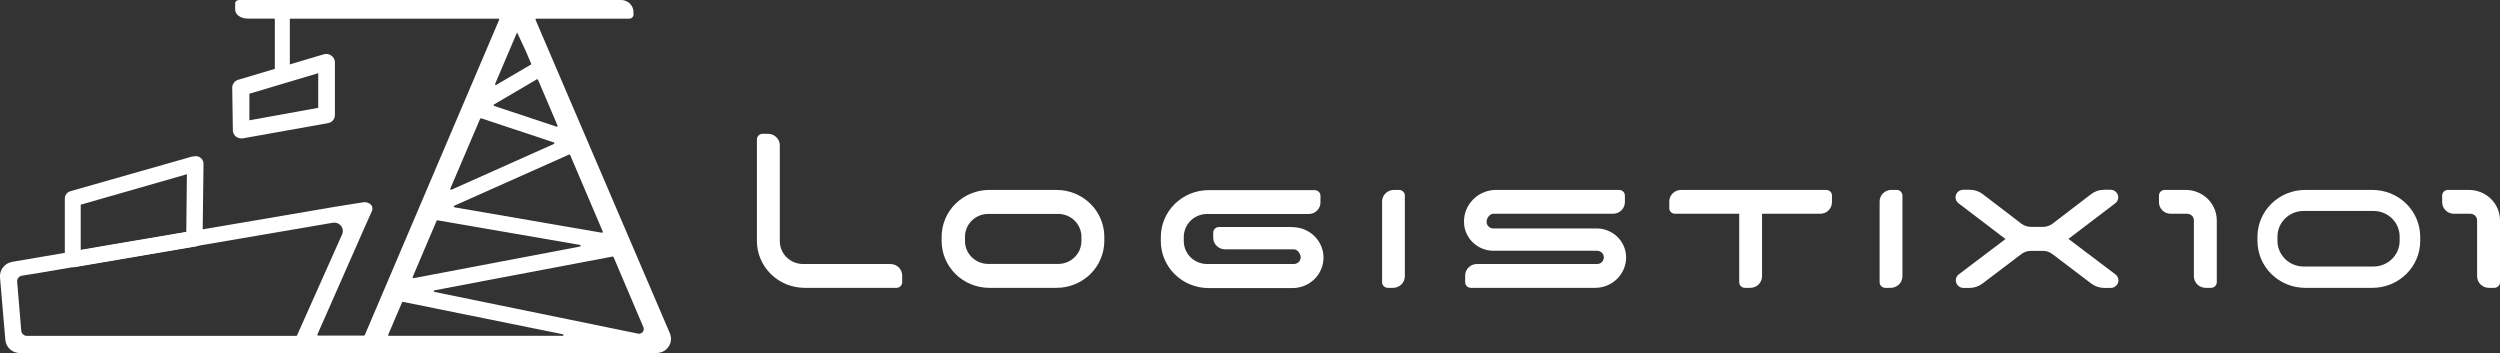 <svg width="375" height="53" viewBox="0 0 375 53" fill="none" xmlns="http://www.w3.org/2000/svg">
<rect x="0" y="0" width="375" height="53" fill="#333333" stroke="none"/>
<g clip-path="url(#clip0_721_14)">
<path d="M133.549 39.602H120.463C119.537 39.602 118.649 39.24 117.994 38.598C117.339 37.955 116.971 37.084 116.971 36.175V21.794C116.968 21.337 116.781 20.901 116.452 20.578C116.123 20.255 115.678 20.072 115.213 20.069H114.398C114.171 20.069 113.954 20.157 113.793 20.313C113.631 20.469 113.539 20.681 113.536 20.903V36.152C113.539 38.014 114.295 39.799 115.637 41.116C116.979 42.433 118.798 43.174 120.696 43.177H134.469C134.696 43.177 134.913 43.089 135.074 42.933C135.235 42.777 135.328 42.565 135.331 42.343V41.326C135.329 41.098 135.282 40.873 135.191 40.663C135.101 40.453 134.969 40.262 134.804 40.102C134.639 39.942 134.443 39.815 134.227 39.729C134.012 39.644 133.782 39.6 133.549 39.602Z" fill="white"/>
<path d="M158.487 28.488H148.393C146.496 28.491 144.678 29.232 143.338 30.549C141.998 31.866 141.245 33.651 141.245 35.512V36.152C141.245 38.013 141.998 39.798 143.338 41.115C144.678 42.432 146.496 43.174 148.393 43.177H158.487C160.385 43.174 162.205 42.433 163.547 41.116C164.889 39.799 165.644 38.014 165.647 36.152V35.512C165.644 33.65 164.889 31.865 163.547 30.548C162.205 29.232 160.385 28.491 158.487 28.488ZM162.213 35.512V36.163C162.213 37.072 161.845 37.944 161.19 38.587C160.535 39.229 159.646 39.59 158.72 39.59H148.242C147.316 39.59 146.427 39.229 145.772 38.587C145.117 37.944 144.749 37.072 144.749 36.163V35.512C144.749 34.603 145.117 33.732 145.772 33.089C146.427 32.447 147.316 32.086 148.242 32.086H158.72C159.646 32.086 160.535 32.447 161.19 33.089C161.845 33.732 162.213 34.603 162.213 35.512Z" fill="white"/>
<path d="M193.868 34.05H182.843C182.617 34.05 182.399 34.138 182.238 34.294C182.077 34.45 181.985 34.662 181.982 34.884V35.672C181.985 36.129 182.171 36.566 182.5 36.889C182.829 37.211 183.274 37.394 183.74 37.397H194.078C194.625 37.397 195.102 38.071 195.102 38.608C195.099 38.872 194.99 39.125 194.798 39.311C194.606 39.497 194.348 39.602 194.078 39.602H181.062C180.135 39.602 179.247 39.241 178.592 38.598C177.937 37.955 177.569 37.084 177.569 36.175V35.524C177.569 34.615 177.937 33.743 178.592 33.101C179.247 32.458 180.135 32.097 181.062 32.097H196.325C196.789 32.094 197.233 31.911 197.56 31.588C197.888 31.265 198.071 30.828 198.071 30.372V29.367C198.071 29.145 197.982 28.932 197.823 28.773C197.664 28.615 197.448 28.525 197.221 28.522H181.271C179.375 28.528 177.559 29.27 176.219 30.587C174.88 31.903 174.126 33.686 174.123 35.547V36.186C174.126 38.047 174.88 39.83 176.219 41.146C177.559 42.463 179.375 43.205 181.271 43.211H193.868C195.103 43.211 196.288 42.73 197.161 41.873C198.035 41.016 198.525 39.854 198.525 38.642C198.525 37.43 198.035 36.268 197.161 35.411C196.288 34.554 195.103 34.073 193.868 34.073V34.05Z" fill="white"/>
<path d="M209.9 28.488H209.073C208.608 28.491 208.163 28.673 207.834 28.996C207.504 29.319 207.318 29.756 207.315 30.212V42.343C207.318 42.565 207.41 42.777 207.572 42.933C207.733 43.089 207.95 43.177 208.177 43.177H208.992C209.453 43.168 209.892 42.983 210.216 42.66C210.541 42.338 210.724 41.905 210.726 41.452V29.333C210.727 29.114 210.641 28.904 210.487 28.747C210.332 28.589 210.122 28.496 209.9 28.488Z" fill="white"/>
<path d="M239.308 34.267H223.999C223.73 34.267 223.472 34.163 223.283 33.976C223.093 33.79 222.986 33.537 222.986 33.273C222.986 32.725 223.452 32.063 223.999 32.063H241.975C242.44 32.06 242.885 31.877 243.214 31.554C243.543 31.232 243.729 30.794 243.733 30.338V29.333C243.733 29.111 243.643 28.897 243.484 28.739C243.325 28.581 243.109 28.491 242.883 28.488H224.255C222.996 28.532 221.804 29.058 220.934 29.951C220.065 30.846 219.585 32.038 219.598 33.273C219.6 33.862 219.724 34.445 219.962 34.985C220.2 35.526 220.547 36.013 220.982 36.419C221.417 36.825 221.931 37.139 222.494 37.345C223.056 37.55 223.655 37.642 224.255 37.614H239.565C239.833 37.614 240.091 37.719 240.281 37.905C240.471 38.092 240.577 38.344 240.577 38.608C240.577 38.871 240.471 39.124 240.281 39.31C240.091 39.497 239.833 39.602 239.565 39.602H221.531C221.065 39.605 220.62 39.787 220.291 40.11C219.962 40.433 219.776 40.87 219.773 41.326V42.343C219.776 42.565 219.868 42.777 220.029 42.933C220.19 43.089 220.408 43.177 220.634 43.177H239.262C240.497 43.177 241.681 42.695 242.555 41.839C243.428 40.982 243.919 39.82 243.919 38.608C243.918 38.023 243.796 37.444 243.562 36.905C243.327 36.367 242.985 35.881 242.554 35.476C242.124 35.071 241.615 34.755 241.057 34.547C240.499 34.339 239.904 34.244 239.308 34.267Z" fill="white"/>
<path d="M273.944 28.488H252.15C251.685 28.491 251.239 28.673 250.91 28.996C250.581 29.319 250.395 29.756 250.392 30.212V31.229C250.392 31.45 250.482 31.662 250.641 31.819C250.8 31.975 251.016 32.063 251.242 32.063H260.882V42.343C260.882 42.564 260.971 42.776 261.131 42.932C261.29 43.089 261.506 43.177 261.732 43.177H262.558C263.022 43.174 263.467 42.991 263.794 42.668C264.121 42.344 264.305 41.907 264.305 41.452V32.063H273.048C273.512 32.06 273.956 31.877 274.284 31.554C274.611 31.23 274.794 30.793 274.794 30.338V29.333C274.796 29.222 274.775 29.113 274.733 29.01C274.691 28.908 274.629 28.814 274.55 28.736C274.47 28.657 274.376 28.595 274.272 28.552C274.169 28.509 274.057 28.488 273.944 28.488Z" fill="white"/>
<path d="M284.516 28.488H283.689C283.225 28.491 282.781 28.674 282.453 28.997C282.126 29.32 281.943 29.757 281.943 30.212V42.343C281.943 42.564 282.032 42.776 282.192 42.932C282.351 43.089 282.567 43.177 282.793 43.177H283.608C284.073 43.174 284.518 42.991 284.847 42.668C285.176 42.346 285.362 41.908 285.366 41.452V29.333C285.366 29.111 285.276 28.897 285.117 28.739C284.958 28.581 284.742 28.491 284.516 28.488Z" fill="white"/>
<path d="M317.743 29.607C317.743 29.304 317.62 29.014 317.402 28.799C317.184 28.585 316.887 28.465 316.579 28.465H315.589C314.902 28.467 314.235 28.692 313.691 29.104L307.87 33.559C307.465 33.862 306.971 34.027 306.461 34.027H304.622C304.113 34.023 303.62 33.858 303.213 33.559L297.392 29.104C296.848 28.694 296.181 28.469 295.494 28.465H294.493C294.184 28.465 293.888 28.585 293.67 28.799C293.452 29.014 293.329 29.304 293.329 29.607C293.331 29.777 293.372 29.944 293.449 30.096C293.525 30.248 293.636 30.381 293.771 30.486L300.827 35.855L293.771 41.189C293.598 41.339 293.473 41.535 293.414 41.754C293.355 41.973 293.363 42.204 293.438 42.418C293.513 42.633 293.651 42.82 293.834 42.957C294.018 43.094 294.239 43.175 294.47 43.188H295.448C296.129 43.184 296.791 42.964 297.334 42.56L303.225 38.094C303.632 37.794 304.125 37.63 304.634 37.626H306.438C306.943 37.629 307.434 37.793 307.835 38.094L313.726 42.56C314.274 42.962 314.939 43.182 315.624 43.188H316.602C316.911 43.188 317.207 43.068 317.425 42.854C317.643 42.639 317.766 42.349 317.766 42.046C317.764 41.876 317.723 41.709 317.646 41.557C317.57 41.405 317.459 41.272 317.324 41.166L310.268 35.832L317.324 30.464C317.452 30.359 317.556 30.228 317.628 30.08C317.701 29.932 317.74 29.771 317.743 29.607Z" fill="white"/>
<path d="M327.86 28.488H324.693C324.467 28.491 324.251 28.581 324.092 28.739C323.933 28.897 323.843 29.111 323.844 29.333V30.338C323.843 30.793 324.027 31.23 324.354 31.554C324.681 31.877 325.126 32.06 325.59 32.063H328.07C328.338 32.063 328.596 32.167 328.786 32.354C328.976 32.54 329.083 32.793 329.083 33.056V41.452C329.086 41.908 329.272 42.346 329.601 42.668C329.93 42.991 330.375 43.174 330.841 43.177H331.656C331.882 43.177 332.099 43.089 332.261 42.933C332.422 42.777 332.514 42.565 332.517 42.343V33.056C332.517 31.845 332.026 30.683 331.153 29.826C330.28 28.969 329.095 28.488 327.86 28.488Z" fill="white"/>
<path d="M355.813 28.488H345.778C343.88 28.491 342.06 29.232 340.718 30.548C339.376 31.865 338.621 33.65 338.618 35.512V36.152C338.621 38.014 339.376 39.799 340.718 41.116C342.06 42.433 343.88 43.174 345.778 43.177H355.872C357.77 43.174 359.589 42.433 360.931 41.116C362.273 39.799 363.029 38.014 363.032 36.152V35.512C363.03 34.586 362.842 33.668 362.478 32.813C362.114 31.957 361.581 31.181 360.911 30.528C360.24 29.875 359.444 29.359 358.569 29.009C357.695 28.659 356.758 28.482 355.813 28.488ZM359.946 36.163C359.937 37.178 359.52 38.149 358.785 38.863C358.05 39.578 357.057 39.979 356.023 39.978H345.545C344.506 39.978 343.51 39.575 342.775 38.855C342.039 38.136 341.624 37.16 341.621 36.141V35.489C341.621 34.469 342.035 33.489 342.771 32.768C343.506 32.046 344.504 31.64 345.545 31.64H356.023C357.064 31.64 358.061 32.046 358.797 32.768C359.533 33.489 359.946 34.469 359.946 35.489V36.163Z" fill="white"/>
<path d="M370.343 28.488H367.176C366.95 28.491 366.734 28.581 366.575 28.739C366.416 28.897 366.326 29.111 366.326 29.333V30.338C366.326 30.793 366.51 31.23 366.837 31.554C367.164 31.877 367.609 32.06 368.073 32.063H370.553C370.821 32.063 371.079 32.167 371.269 32.354C371.459 32.54 371.566 32.793 371.566 33.056V41.452C371.569 41.908 371.755 42.346 372.084 42.668C372.413 42.991 372.858 43.174 373.324 43.177H374.138C374.365 43.177 374.582 43.089 374.744 42.933C374.905 42.777 374.997 42.565 375 42.343V33.056C375 31.845 374.509 30.683 373.636 29.826C372.763 28.969 371.578 28.488 370.343 28.488Z" fill="white"/>
<path d="M28.966 23.439L10.595 28.67C10.338 28.735 10.112 28.884 9.954 29.091C9.795 29.299 9.713 29.553 9.721 29.813V38.893C9.724 39.065 9.763 39.234 9.838 39.39C9.912 39.546 10.019 39.684 10.152 39.796C10.368 39.973 10.639 40.073 10.921 40.081H11.142L29.385 36.963C29.665 36.924 29.921 36.787 30.105 36.577C30.289 36.367 30.389 36.098 30.387 35.821L30.526 24.627C30.537 24.439 30.5 24.252 30.42 24.081C30.339 23.91 30.217 23.762 30.064 23.649C29.91 23.536 29.731 23.462 29.542 23.433C29.352 23.405 29.159 23.422 28.978 23.485L28.966 23.439ZM27.942 34.781L12.108 37.477V30.703L28.035 26.135L27.942 34.781Z" fill="white"/>
<path d="M100.497 50.03L80.332 2.97C80.325 2.951 80.322 2.931 80.324 2.911C80.326 2.891 80.334 2.871 80.345 2.854C80.356 2.838 80.372 2.824 80.39 2.814C80.408 2.804 80.428 2.799 80.449 2.799H94.419C94.577 2.796 94.728 2.734 94.84 2.625C94.953 2.517 95.019 2.371 95.025 2.216V1.873C95.031 1.628 94.987 1.383 94.895 1.155C94.802 0.926 94.664 0.718 94.488 0.543C94.312 0.368 94.102 0.23 93.87 0.137C93.638 0.043 93.389 -0.003 93.139 2.80061e-05H35.905C35.556 2.80061e-05 35.276 0.194 35.276 0.446V1.451C35.276 2.193 36.115 2.787 37.151 2.787H41.098C41.132 2.787 41.164 2.8 41.188 2.824C41.212 2.847 41.226 2.879 41.226 2.913V11.422C41.226 11.456 41.239 11.488 41.263 11.511C41.287 11.535 41.32 11.548 41.354 11.548H43.345C43.379 11.548 43.411 11.535 43.435 11.511C43.459 11.488 43.473 11.456 43.473 11.422V2.924C43.472 2.907 43.476 2.889 43.483 2.873C43.49 2.857 43.501 2.843 43.514 2.831C43.527 2.819 43.543 2.81 43.56 2.805C43.577 2.799 43.595 2.797 43.612 2.799H74.744C74.766 2.797 74.787 2.801 74.807 2.81C74.826 2.819 74.843 2.832 74.856 2.85C74.869 2.867 74.877 2.887 74.88 2.908C74.883 2.929 74.88 2.95 74.872 2.97L54.719 50.259C54.708 50.283 54.69 50.303 54.667 50.317C54.644 50.331 54.618 50.339 54.591 50.339H47.734C47.712 50.339 47.69 50.334 47.67 50.323C47.651 50.313 47.635 50.298 47.623 50.28C47.611 50.261 47.604 50.24 47.603 50.218C47.602 50.197 47.607 50.175 47.617 50.156L54.824 33.81L55.802 31.629C55.885 31.407 55.885 31.165 55.802 30.943C55.69 30.721 55.5 30.546 55.266 30.452C54.991 30.323 54.678 30.291 54.382 30.361L50.423 30.989L1.863 39.27C1.307 39.36 0.807 39.653 0.462 40.089C0.116 40.525 -0.048 41.073 0 41.623L0.803 50.99C0.847 51.524 1.094 52.023 1.495 52.387C1.897 52.751 2.423 52.953 2.969 52.954H98.436C98.795 52.96 99.149 52.88 99.468 52.719C99.787 52.558 100.06 52.323 100.264 52.033C100.468 51.744 100.596 51.41 100.637 51.06C100.677 50.711 100.629 50.357 100.497 50.03ZM44.462 50.384H5.309H4.145C3.915 50.407 3.685 50.339 3.506 50.195C3.327 50.052 3.214 49.844 3.19 49.619L2.573 42.263C2.554 42.037 2.626 41.813 2.774 41.64C2.923 41.467 3.135 41.358 3.365 41.338L6.205 40.881L49.934 33.411C50.179 33.377 50.428 33.409 50.656 33.502C50.847 33.583 51.015 33.709 51.145 33.867C51.288 34.046 51.38 34.259 51.411 34.484C51.441 34.709 51.41 34.938 51.32 35.147L44.579 50.259C44.577 50.289 44.564 50.319 44.543 50.341C44.522 50.364 44.493 50.379 44.462 50.384ZM85.525 23.256L90.415 34.736C90.423 34.756 90.426 34.779 90.423 34.801C90.419 34.823 90.41 34.844 90.396 34.861C90.382 34.879 90.363 34.892 90.342 34.9C90.32 34.908 90.297 34.911 90.275 34.907L68.154 31.092C68.128 31.084 68.106 31.068 68.089 31.046C68.073 31.025 68.064 30.999 68.064 30.972C68.064 30.945 68.073 30.919 68.089 30.898C68.106 30.876 68.128 30.86 68.154 30.852L85.35 23.188C85.383 23.178 85.418 23.18 85.45 23.192C85.481 23.204 85.508 23.227 85.525 23.256ZM77.433 5.152L77.561 4.866L78.865 7.653L79.657 9.515C79.676 9.537 79.686 9.566 79.686 9.595C79.686 9.624 79.676 9.652 79.657 9.675L74.511 12.69C74.503 12.705 74.491 12.719 74.478 12.729C74.464 12.74 74.448 12.748 74.432 12.753C74.415 12.758 74.397 12.759 74.38 12.757C74.363 12.755 74.346 12.75 74.331 12.742C74.315 12.733 74.302 12.722 74.291 12.709C74.28 12.696 74.272 12.68 74.267 12.664C74.262 12.647 74.261 12.63 74.263 12.613C74.264 12.596 74.27 12.58 74.278 12.565L77.433 5.152ZM74.115 15.66L80.519 11.902C80.535 11.893 80.553 11.887 80.572 11.885C80.591 11.884 80.611 11.886 80.628 11.893C80.646 11.899 80.662 11.91 80.676 11.923C80.689 11.937 80.699 11.953 80.705 11.971L83.627 18.824C83.638 18.847 83.642 18.873 83.638 18.898C83.635 18.923 83.623 18.946 83.605 18.965C83.588 18.983 83.565 18.996 83.54 19.002C83.514 19.007 83.488 19.005 83.464 18.995L74.15 15.9C74.122 15.897 74.097 15.884 74.076 15.865C74.056 15.846 74.043 15.82 74.04 15.793C74.036 15.766 74.041 15.738 74.055 15.714C74.068 15.69 74.09 15.671 74.115 15.66ZM72.02 17.819C72.033 17.789 72.057 17.765 72.087 17.753C72.118 17.74 72.152 17.739 72.183 17.75L83.068 21.36C83.094 21.368 83.117 21.384 83.133 21.405C83.149 21.427 83.158 21.453 83.158 21.48C83.158 21.507 83.149 21.533 83.133 21.554C83.117 21.576 83.094 21.592 83.068 21.6L67.724 28.453C67.7 28.464 67.674 28.468 67.649 28.464C67.623 28.461 67.599 28.449 67.581 28.432C67.562 28.415 67.548 28.392 67.543 28.367C67.537 28.343 67.539 28.317 67.549 28.293L72.02 17.819ZM65.488 33.125C65.499 33.098 65.518 33.075 65.544 33.061C65.569 33.046 65.599 33.041 65.628 33.045L86.98 36.734C87.014 36.734 87.047 36.748 87.071 36.771C87.095 36.795 87.108 36.827 87.108 36.86C87.108 36.894 87.095 36.925 87.071 36.949C87.047 36.973 87.014 36.986 86.98 36.986L62.042 41.726C62.018 41.731 61.993 41.73 61.97 41.721C61.947 41.713 61.927 41.698 61.913 41.679C61.898 41.66 61.889 41.636 61.887 41.612C61.886 41.589 61.891 41.565 61.903 41.543L65.488 33.125ZM84.384 50.373H58.328C58.298 50.37 58.27 50.357 58.249 50.337C58.228 50.316 58.215 50.288 58.212 50.259L60.307 45.358C60.318 45.331 60.337 45.309 60.363 45.294C60.388 45.279 60.418 45.274 60.447 45.279L84.407 50.133C84.441 50.136 84.472 50.152 84.494 50.178C84.516 50.204 84.527 50.237 84.523 50.27C84.52 50.303 84.504 50.334 84.478 50.356C84.452 50.377 84.418 50.387 84.384 50.384V50.373ZM95.7 50.042L65.197 43.794C65.163 43.794 65.131 43.78 65.107 43.757C65.083 43.733 65.069 43.701 65.069 43.668C65.069 43.635 65.083 43.603 65.107 43.579C65.131 43.556 65.163 43.542 65.197 43.542L91.893 38.482C91.922 38.478 91.952 38.483 91.978 38.498C92.003 38.512 92.022 38.535 92.033 38.562L96.527 49.116C96.567 49.235 96.576 49.362 96.551 49.485C96.526 49.607 96.469 49.721 96.386 49.816C96.302 49.911 96.195 49.982 96.075 50.024C95.955 50.065 95.826 50.075 95.7 50.053V50.042Z" fill="white"/>
<path d="M49.69 8.338C49.526 8.216 49.334 8.135 49.131 8.103C48.928 8.071 48.72 8.089 48.525 8.156L35.719 11.971C35.469 12.048 35.25 12.2 35.092 12.404C34.933 12.609 34.843 12.856 34.834 13.113L34.927 19.544C34.93 19.723 34.971 19.899 35.05 20.061C35.128 20.222 35.241 20.366 35.381 20.48C35.611 20.657 35.893 20.753 36.184 20.755H36.406L49.212 18.47C49.499 18.419 49.758 18.271 49.946 18.052C50.133 17.833 50.236 17.557 50.237 17.271V9.321C50.231 9.126 50.178 8.936 50.083 8.765C49.988 8.594 49.853 8.448 49.69 8.338ZM47.734 10.977V16.174L37.407 18.047V14.061L47.734 10.977Z" fill="white"/>
</g>
<defs>
<clipPath id="clip0_721_14">
<rect width="375" height="53" fill="white"/>
</clipPath>
</defs>
</svg>
